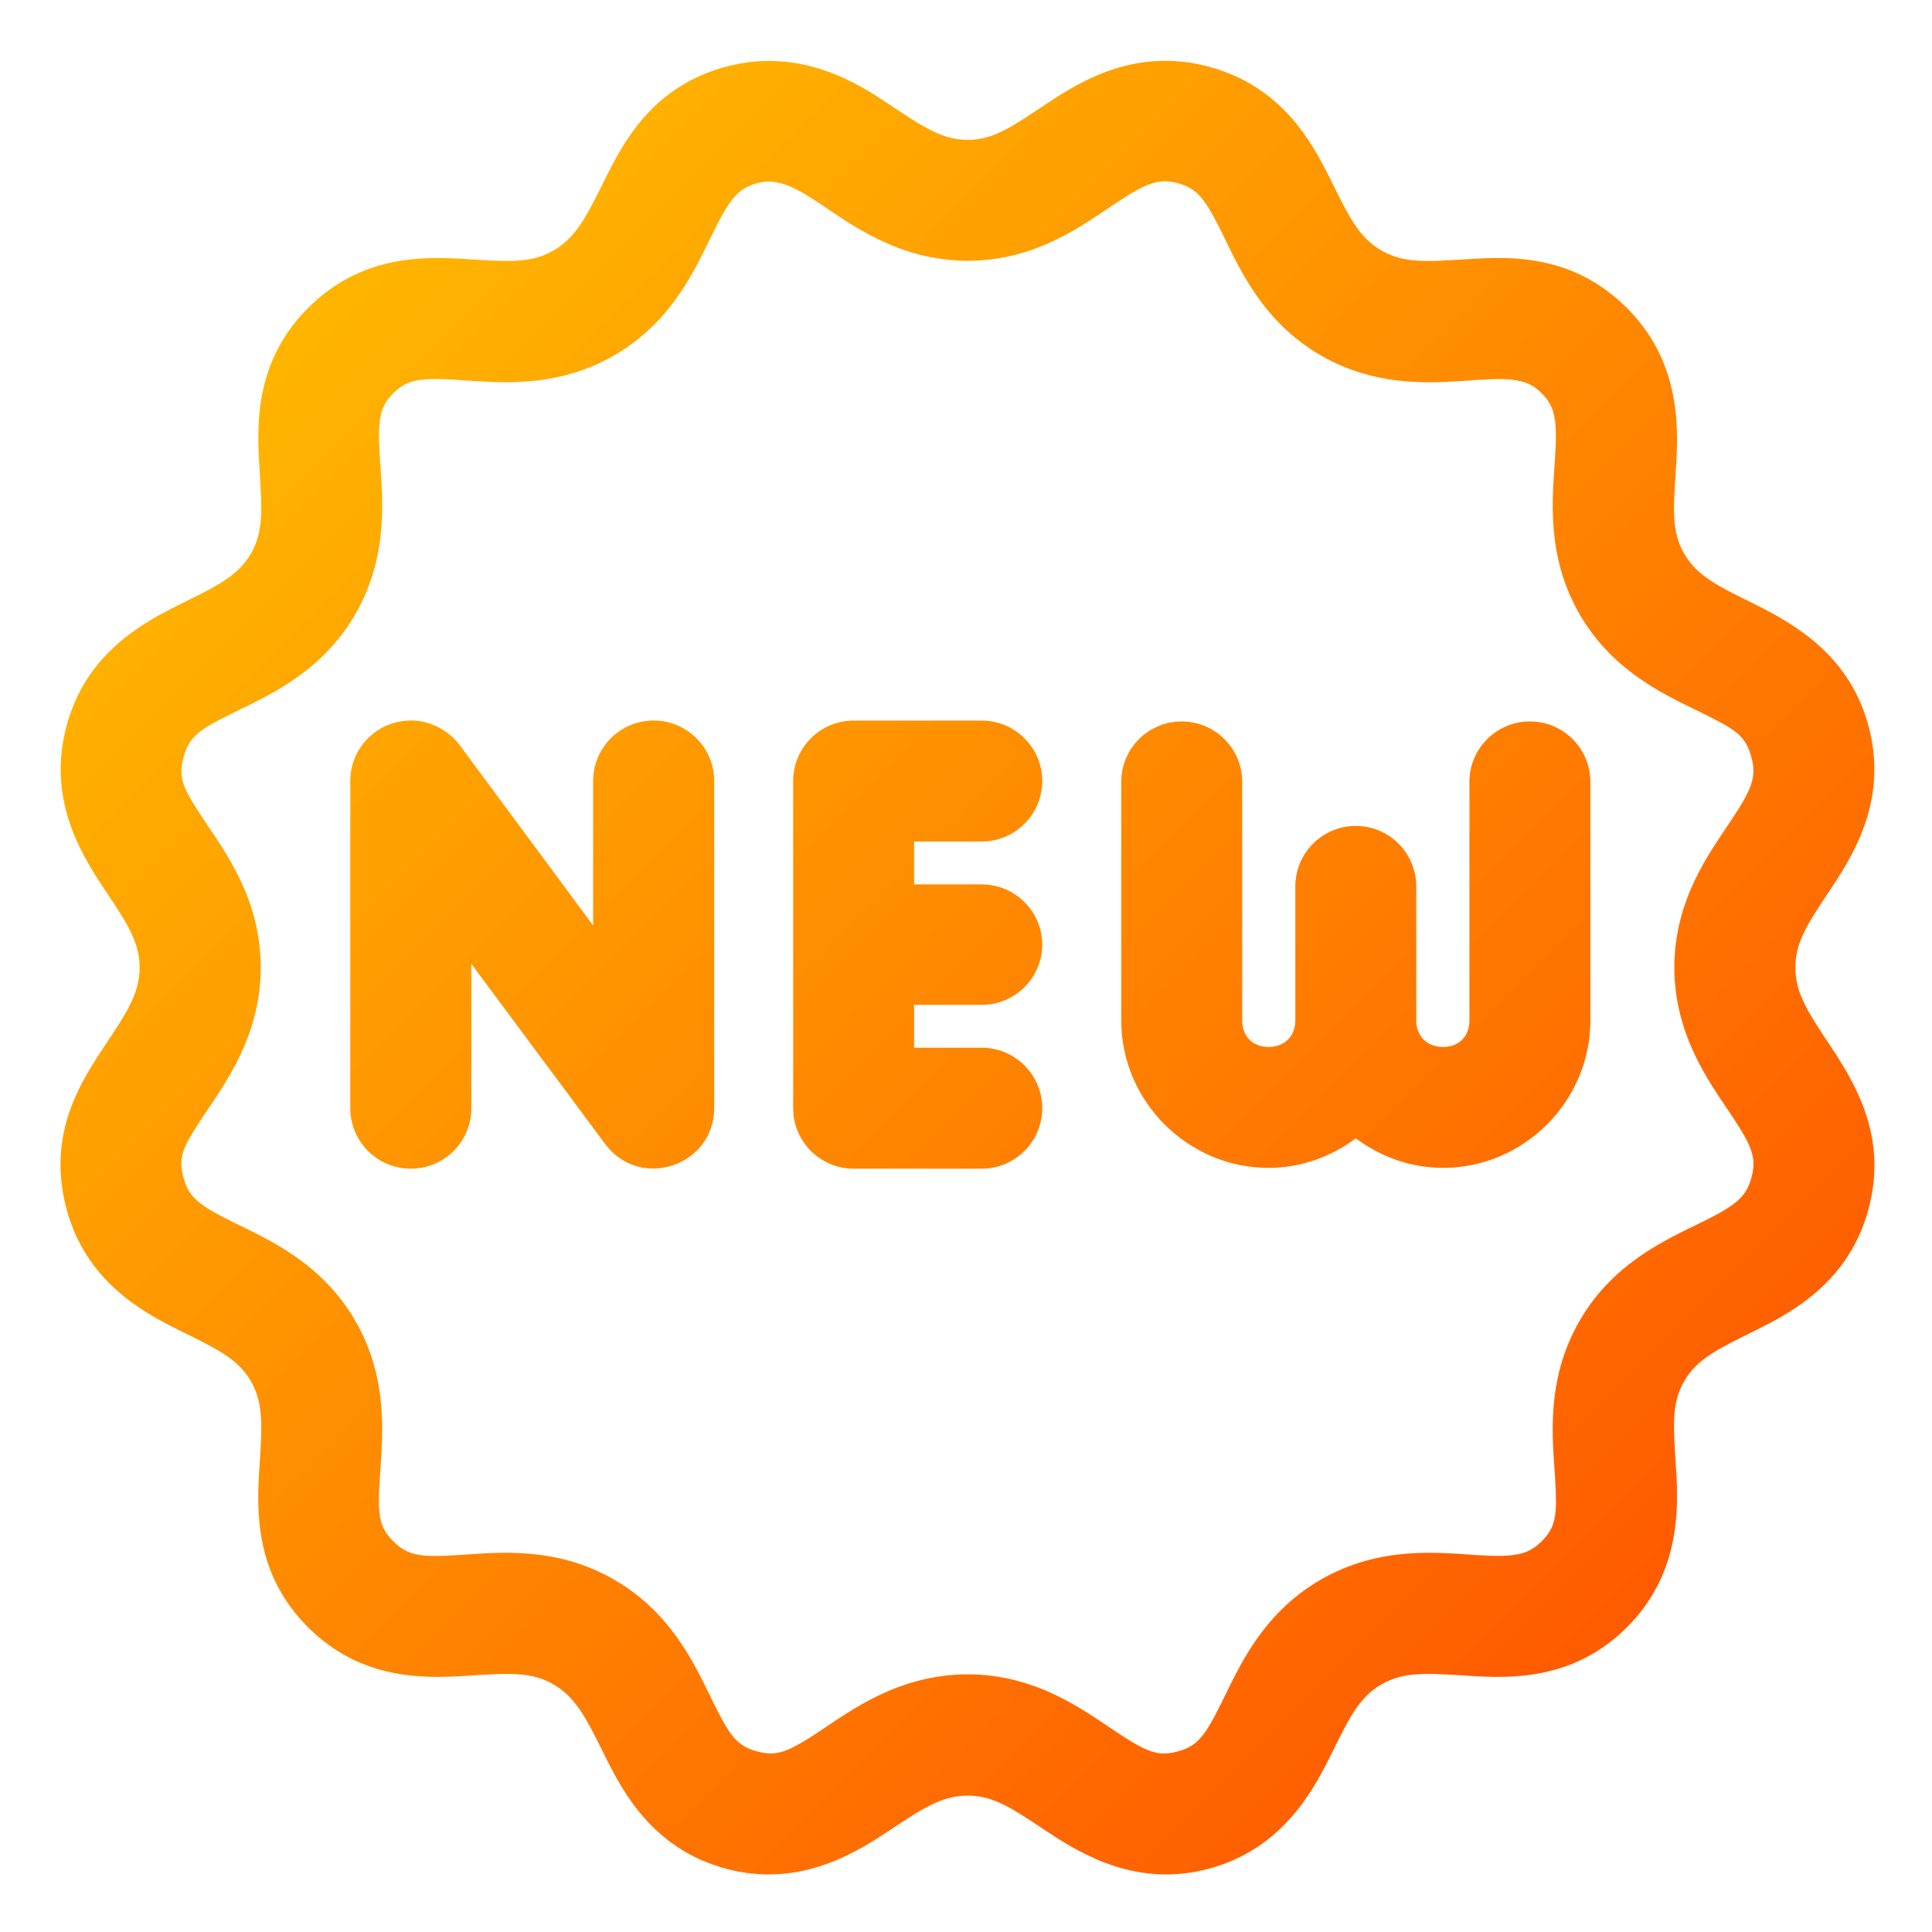 <?xml version="1.0" encoding="UTF-8"?>
<svg xmlns="http://www.w3.org/2000/svg" xmlns:xlink="http://www.w3.org/1999/xlink" xmlns:svg="http://www.w3.org/2000/svg" id="svg8" height="512" viewBox="0 0 8.467 8.467" width="512">
  <linearGradient id="linearGradient21552" gradientUnits="userSpaceOnUse" x1="1" x2="31" y1="1" y2="31">
    <stop id="stop2182" offset="0" stop-color="#ffc600"></stop>
    <stop id="stop2184" offset="1" stop-color="#ff4a00"></stop>
  </linearGradient>
  <g id="layer1" transform="translate(-33.022 -30.617)">
    <path id="path11973" d="m12.01 1.102c-1.209.324-1.691 1.229-2 1.852-.309.623-.479.971-.857 1.189-.379.219-.759.184-1.453.141-.694-.043-1.724-.073-2.607.811-.871.871-.848 1.906-.805 2.6.043.694.08 1.082-.139 1.461-.219.379-.575.54-1.197.85-.623.309-1.535.818-1.852 2-.318 1.189.221 2.087.605 2.666.384.579.604.891.604 1.328 0 .437-.219.757-.604 1.336-.384.579-.932 1.44-.605 2.658.316 1.179 1.229 1.691 1.852 2 .623.309.979.469 1.197.848.219.379.182.769.139 1.463-.043.694-.074 1.727.805 2.605.876.876 1.913.848 2.607.805.694-.043 1.075-.078 1.453.141.379.219.548.573.857 1.195.309.623.81 1.535 2 1.854 1.166.312 2.077-.221 2.656-.605.579-.384.901-.605 1.338-.605.437 0 .749.221 1.328.605.579.384 1.493.917 2.656.605 1.182-.317 1.698-1.231 2.008-1.854.309-.623.471-.977.85-1.195.379-.219.767-.184 1.461-.141.694.043 1.724.071 2.6-.805.865-.865.856-1.912.812-2.605-.043-.694-.086-1.084.133-1.463.219-.379.573-.538 1.195-.848.623-.309 1.535-.812 1.854-2 .3-1.121-.146-1.967-.605-2.658-.384-.579-.605-.899-.605-1.336 0-.437.221-.749.605-1.328.384-.579.924-1.479.605-2.666-.3-1.121-1.149-1.65-1.854-2-.623-.309-.977-.471-1.195-.85-.219-.379-.176-.767-.133-1.461.043-.694.052-1.735-.812-2.6-.887-.887-1.906-.854-2.6-.811-.694.043-1.082.078-1.461-.141-.379-.219-.54-.567-.85-1.189-.309-.623-.807-1.53-2.008-1.852-1.18-.316-2.077.213-2.656.598-.579.384-.891.613-1.328.613-.437 0-.759-.229-1.338-.613-.434-.288-1.405-.933-2.656-.598zm1.549 2.266c.514.341 1.308.945 2.445.945 1.138 0 1.922-.604 2.436-.945.514-.341.721-.423 1.033-.34.331.089.456.26.73.812.274.552.654 1.468 1.639 2.037.985.569 1.969.445 2.584.406s.847-.003 1.07.221c.229.229.259.455.221 1.07-.038.615-.163 1.599.406 2.584.569.985 1.485 1.364 2.037 1.639.552.274.708.368.805.73.086.321.009.521-.332 1.035-.341.514-.943 1.298-.943 2.436 0 1.138.602 1.93.943 2.443.341.514.421.702.332 1.033-.086.321-.253.456-.805.73-.552.274-1.468.654-2.037 1.639-.569.985-.445 1.969-.406 2.584.038.615.022.819-.221 1.062-.229.229-.455.267-1.07.229-.615-.038-1.599-.163-2.584.406-.985.569-1.364 1.479-1.639 2.031-.274.552-.395.721-.73.811-.334.089-.519.003-1.033-.338-.514-.341-1.298-.938-2.436-.938-1.138 0-1.932.597-2.445.938-.514.341-.71.425-1.033.338-.34-.091-.456-.258-.73-.811-.274-.552-.654-1.462-1.639-2.031-.985-.569-1.969-.445-2.584-.406-.615.038-.83.012-1.07-.229-.243-.243-.259-.447-.221-1.062.038-.615.163-1.599-.406-2.584-.569-.985-1.485-1.364-2.037-1.639-.552-.274-.718-.406-.805-.73-.095-.356-.001-.519.34-1.033.341-.514.938-1.306.938-2.443 0-1.138-.597-1.922-.938-2.436-.341-.514-.432-.692-.34-1.035.092-.345.253-.456.805-.73.552-.274 1.468-.654 2.037-1.639.569-.985.445-1.969.406-2.584-.038-.615-.012-.838.221-1.07.236-.236.455-.259 1.07-.221.615.038 1.599.163 2.584-.406.985-.569 1.364-1.485 1.639-2.037.274-.552.408-.726.73-.812.342-.092.648.084 1.033.34zm-6.813 8.549c-.532.025-.952.463-.953.996v5.418c.002.552.452.998 1.004.996.55-.001.996-.446.998-.996v-2.391l2.215 2.982c.574.767 1.794.366 1.801-.592v-5.418c-.002-.549-.447-.994-.996-.996-.553-.003-1.004.443-1.006.996v2.393l-2.207-2.982c-.186-.253-.52-.427-.855-.406zm7.367 0c-.549.002-.994.447-.996.996v5.418c.002.549.447.994.996.996h2.119c.552.002 1.002-.444 1.004-.996.002-.555-.449-1.006-1.004-1.004h-1.115v-.709h1.115c.552.002 1.002-.444 1.004-.996-.002-.552-.452-.998-1.004-.996h-1.115v-.709h1.115c.555.002 1.006-.449 1.004-1.004-.002-.552-.452-.998-1.004-.996zm5.426.014c-.55.002-.995.448-.996.998v3.949c0 1.335 1.101 2.436 2.436 2.436.539 0 1.036-.186 1.443-.488.407.302.904.488 1.443.488 1.335 0 2.436-1.101 2.436-2.436v-3.949c-.001-.55-.446-.996-.996-.998-.553-.002-1.003.445-1.004.998v3.949c0 .261-.174.436-.436.436-.261 0-.443-.174-.443-.436v-2.215c.002-.555-.449-1.006-1.004-1.004-.552.002-.998.452-.996 1.004v2.215c0 .261-.182.436-.443.436-.261 0-.436-.174-.436-.436v-3.949c-.001-.553-.451-1-1.004-.998z" fill="url(#linearGradient21552)" transform="matrix(.265 0 0 .265 33.022 30.617)" vector-effect="none" paint-order="fill markers stroke"></path>
  </g>
</svg>
